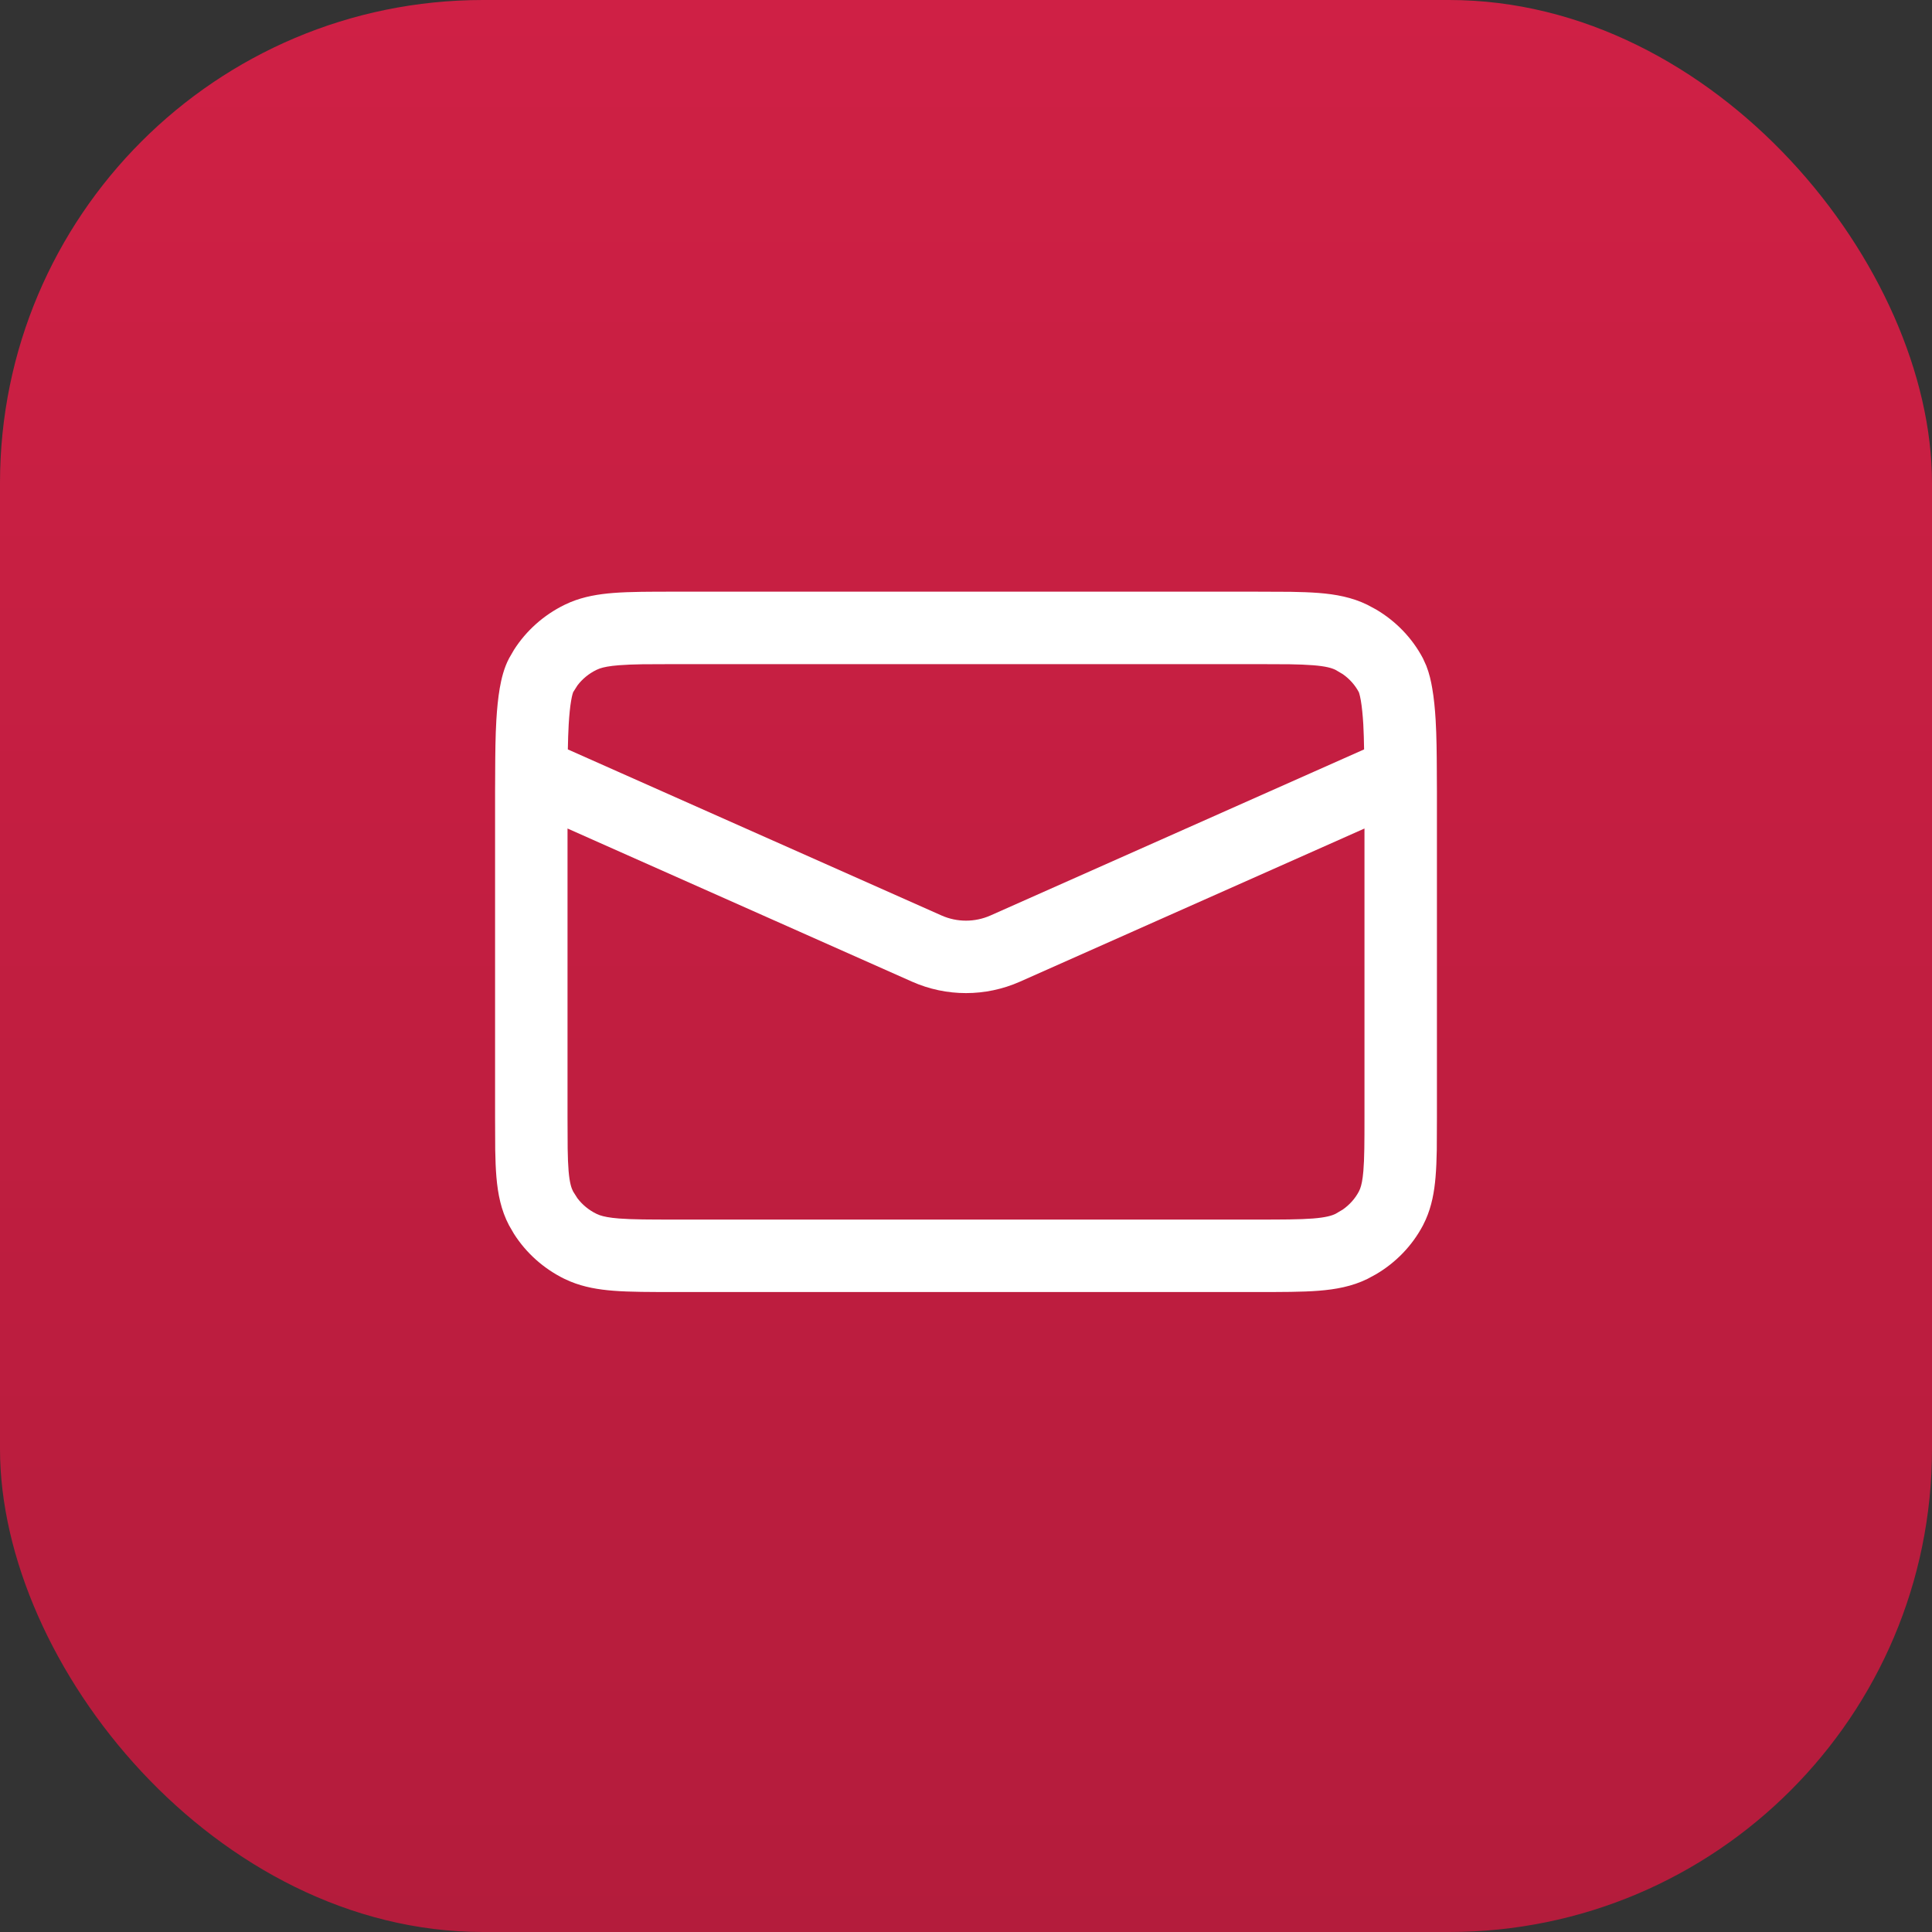 <?xml version="1.0" encoding="UTF-8"?>
<svg xmlns="http://www.w3.org/2000/svg" width="56" height="56" viewBox="0 0 56 56" fill="none">
  <rect x="0" y="0" width="56" height="56" fill="#333333" stroke="none"/>
  <rect width="56" height="56" rx="14" fill="url(#paint0_linear_873_3275)"></rect>
  <path d="M39.55 24.015L29.564 28.454C28.568 28.896 27.431 28.896 26.436 28.454L16.45 24.015V32.381L16.454 33.295C16.458 33.55 16.466 33.76 16.481 33.942C16.511 34.292 16.564 34.444 16.613 34.537L16.737 34.732C16.878 34.918 17.065 35.074 17.288 35.183L17.384 35.223C17.496 35.262 17.664 35.297 17.944 35.319C18.329 35.349 18.829 35.35 19.577 35.35H36.423C37.171 35.35 37.671 35.349 38.056 35.319C38.429 35.289 38.602 35.237 38.712 35.183L38.922 35.059C39.12 34.92 39.279 34.741 39.387 34.537L39.424 34.455C39.461 34.356 39.496 34.205 39.518 33.942C39.549 33.578 39.55 33.102 39.55 32.381V24.015ZM18.624 19.254C18.358 19.258 18.136 19.267 17.944 19.282C17.664 19.304 17.496 19.338 17.384 19.377L17.288 19.417C17.065 19.526 16.878 19.682 16.737 19.868L16.613 20.064C16.608 20.075 16.583 20.145 16.555 20.307C16.524 20.485 16.501 20.715 16.484 20.996C16.471 21.222 16.464 21.465 16.459 21.722L27.289 26.535C27.741 26.736 28.258 26.736 28.711 26.535L39.539 21.722C39.534 21.465 39.529 21.222 39.516 20.996C39.499 20.715 39.475 20.485 39.445 20.307C39.428 20.209 39.412 20.145 39.401 20.107L39.387 20.064C39.279 19.86 39.12 19.68 38.922 19.541L38.712 19.417C38.602 19.363 38.429 19.311 38.056 19.282C37.863 19.267 37.642 19.258 37.375 19.254L36.423 19.25H19.577L18.624 19.254ZM41.646 33.329C41.641 33.619 41.63 33.883 41.61 34.12C41.574 34.546 41.5 34.957 41.325 35.352L41.244 35.52C40.932 36.109 40.46 36.596 39.888 36.933L39.637 37.069C39.189 37.289 38.717 37.374 38.22 37.413C37.734 37.451 37.137 37.45 36.423 37.45H19.577C18.863 37.45 18.266 37.451 17.78 37.413C17.345 37.379 16.929 37.309 16.532 37.145L16.362 37.069C15.763 36.775 15.256 36.325 14.899 35.766L14.756 35.52C14.521 35.075 14.431 34.607 14.389 34.12C14.369 33.883 14.359 33.619 14.354 33.329L14.35 32.381V22.948L14.353 22.406C14.352 22.391 14.352 22.377 14.353 22.362C14.355 21.849 14.36 21.333 14.387 20.872C14.406 20.552 14.436 20.235 14.485 19.95C14.532 19.681 14.607 19.361 14.756 19.081L14.899 18.834C15.256 18.276 15.763 17.826 16.362 17.532L16.532 17.455C16.929 17.291 17.345 17.221 17.78 17.187C18.266 17.149 18.863 17.15 19.577 17.15H36.423L37.407 17.154C37.706 17.159 37.977 17.168 38.22 17.187C38.717 17.226 39.189 17.312 39.637 17.532L39.888 17.667C40.46 18.005 40.932 18.491 41.244 19.081L41.342 19.297C41.429 19.517 41.48 19.748 41.514 19.95C41.564 20.235 41.594 20.552 41.613 20.872C41.64 21.333 41.645 21.849 41.647 22.362C41.648 22.377 41.647 22.391 41.647 22.406C41.648 22.588 41.65 22.77 41.65 22.948V32.381L41.646 33.329Z" fill="white"></path>
  <defs>
    <linearGradient id="paint0_linear_873_3275" x1="28" y1="0" x2="28" y2="56" gradientUnits="userSpaceOnUse">
      <stop stop-color="#CF2045"></stop>
      <stop offset="1" stop-color="#B41C3C"></stop>
    </linearGradient>
  </defs>
</svg>
